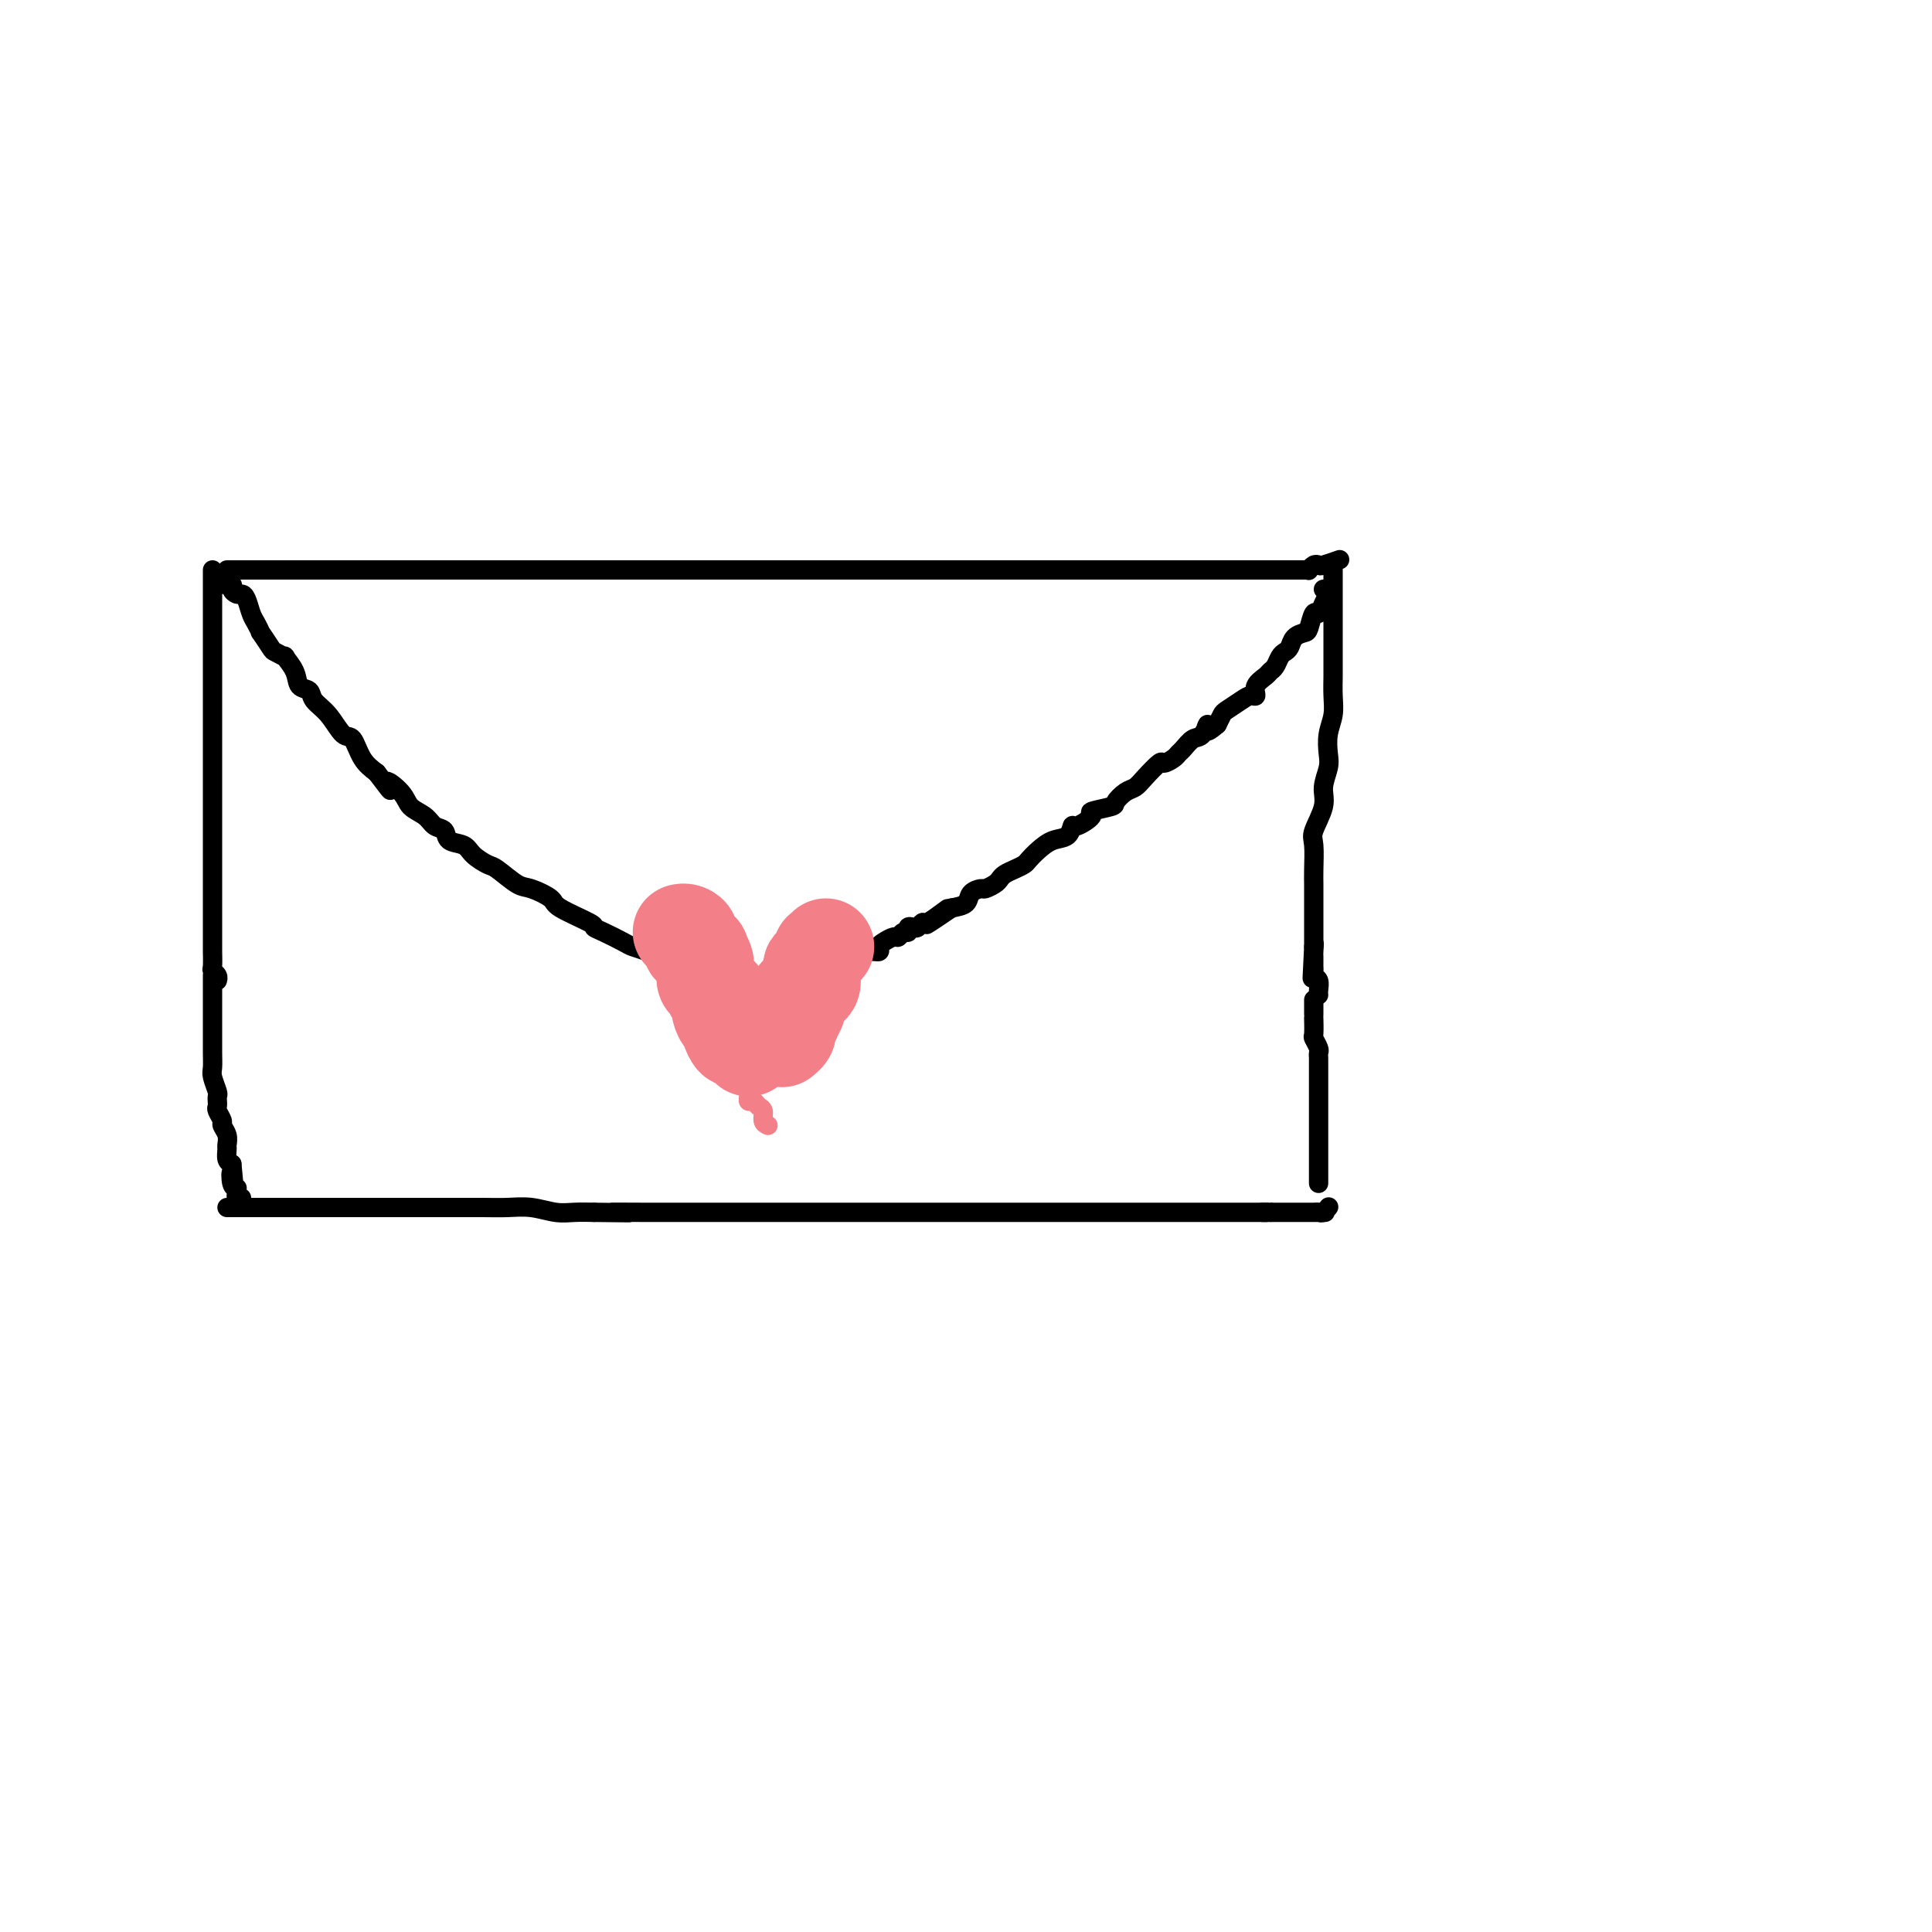 <svg viewBox='0 0 400 400' version='1.1' xmlns='http://www.w3.org/2000/svg' xmlns:xlink='http://www.w3.org/1999/xlink'><g fill='none' stroke='#000000' stroke-width='4' stroke-linecap='round' stroke-linejoin='round'><path d='M47,118c0.401,0.000 0.801,0.000 1,0c0.199,0.000 0.195,-0.000 2,0c1.805,0.000 5.417,-0.000 7,0c1.583,0.000 1.135,0.000 2,0c0.865,0.000 3.043,0.000 7,0c3.957,0.000 9.695,0.000 15,0c5.305,-0.000 10.178,0.000 15,0c4.822,0.000 9.593,0.000 16,0c6.407,0.000 14.449,0.000 20,0c5.551,0.000 8.610,0.000 16,0c7.390,0.000 19.110,0.000 24,0c4.890,0.000 2.950,0.000 6,0c3.050,0.000 11.090,0.000 16,0c4.910,-0.000 6.690,-0.000 9,0c2.310,0.000 5.152,0.000 8,0c2.848,0.000 5.704,-0.000 9,0c3.296,0.000 7.032,0.000 10,0c2.968,0.000 5.167,-0.000 7,0c1.833,0.000 3.301,0.000 4,0c0.699,0.000 0.628,-0.000 1,0c0.372,0.000 1.186,0.000 2,0'/><path d='M244,118c30.534,0.000 8.367,0.000 1,0c-7.367,-0.000 0.064,-0.000 4,0c3.936,0.000 4.376,0.000 5,0c0.624,-0.000 1.430,-0.000 2,0c0.570,0.000 0.902,0.000 1,0c0.098,-0.000 -0.037,-0.000 1,0c1.037,0.000 3.247,0.000 4,0c0.753,-0.000 0.049,-0.000 0,0c-0.049,0.000 0.557,0.000 1,0c0.443,-0.000 0.721,-0.000 1,0c0.279,0.000 0.557,0.001 1,0c0.443,-0.001 1.050,-0.004 2,0c0.950,0.004 2.244,0.015 3,0c0.756,-0.015 0.974,-0.056 1,0c0.026,0.056 -0.140,0.207 0,0c0.140,-0.207 0.584,-0.774 1,-1c0.416,-0.226 0.802,-0.112 1,0c0.198,0.112 0.207,0.223 1,0c0.793,-0.223 2.369,-0.778 3,-1c0.631,-0.222 0.315,-0.111 0,0'/><path d='M44,119c-0.000,-0.538 -0.000,-1.077 0,-1c0.000,0.077 0.000,0.769 0,1c-0.000,0.231 -0.000,0.002 0,1c0.000,0.998 0.000,3.221 0,5c-0.000,1.779 -0.000,3.112 0,5c0.000,1.888 0.000,4.332 0,6c-0.000,1.668 -0.000,2.561 0,4c0.000,1.439 0.000,3.423 0,5c-0.000,1.577 -0.000,2.747 0,5c0.000,2.253 0.000,5.589 0,8c-0.000,2.411 -0.000,3.898 0,6c0.000,2.102 0.000,4.818 0,8c-0.000,3.182 -0.000,6.830 0,8c0.000,1.170 0.000,-0.138 0,1c-0.000,1.138 -0.000,4.723 0,7c0.000,2.277 0.000,3.248 0,4c-0.000,0.752 -0.001,1.287 0,2c0.001,0.713 0.004,1.605 0,2c-0.004,0.395 -0.015,0.292 0,1c0.015,0.708 0.057,2.229 0,3c-0.057,0.771 -0.211,0.794 0,1c0.211,0.206 0.788,0.594 1,1c0.212,0.406 0.061,0.830 0,1c-0.061,0.170 -0.030,0.085 0,0'/><path d='M276,118c-0.000,0.211 -0.000,0.422 0,1c0.000,0.578 0.000,1.522 0,3c-0.000,1.478 -0.000,3.490 0,5c0.000,1.510 0.001,2.518 0,4c-0.001,1.482 -0.004,3.438 0,5c0.004,1.562 0.015,2.729 0,4c-0.015,1.271 -0.055,2.646 0,4c0.055,1.354 0.207,2.687 0,4c-0.207,1.313 -0.771,2.607 -1,4c-0.229,1.393 -0.121,2.884 0,4c0.121,1.116 0.257,1.857 0,3c-0.257,1.143 -0.906,2.686 -1,4c-0.094,1.314 0.367,2.397 0,4c-0.367,1.603 -1.562,3.727 -2,5c-0.438,1.273 -0.117,1.696 0,3c0.117,1.304 0.031,3.488 0,5c-0.031,1.512 -0.008,2.350 0,3c0.008,0.650 0.002,1.111 0,2c-0.002,0.889 -0.001,2.206 0,3c0.001,0.794 0.000,1.063 0,2c-0.000,0.937 -0.000,2.540 0,3c0.000,0.460 0.000,-0.222 0,0c-0.000,0.222 -0.000,1.349 0,2c0.000,0.651 0.000,0.825 0,1'/><path d='M272,196c-0.619,12.302 -0.166,4.056 0,1c0.166,-3.056 0.043,-0.921 0,0c-0.043,0.921 -0.008,0.627 0,1c0.008,0.373 -0.012,1.413 0,2c0.012,0.587 0.056,0.721 0,1c-0.056,0.279 -0.211,0.702 0,1c0.211,0.298 0.789,0.472 1,1c0.211,0.528 0.057,1.411 0,2c-0.057,0.589 -0.016,0.882 0,1c0.016,0.118 0.008,0.059 0,0'/><path d='M44,202c0.000,0.333 0.000,0.666 0,1c-0.000,0.334 -0.000,0.669 0,1c0.000,0.331 0.000,0.660 0,1c-0.000,0.340 -0.000,0.692 0,1c0.000,0.308 0.000,0.571 0,1c-0.000,0.429 -0.000,1.024 0,2c0.000,0.976 0.000,2.335 0,3c-0.000,0.665 -0.001,0.638 0,1c0.001,0.362 0.004,1.113 0,2c-0.004,0.887 -0.015,1.911 0,3c0.015,1.089 0.057,2.243 0,3c-0.057,0.757 -0.211,1.116 0,2c0.211,0.884 0.789,2.293 1,3c0.211,0.707 0.055,0.713 0,1c-0.055,0.287 -0.011,0.854 0,1c0.011,0.146 -0.012,-0.130 0,0c0.012,0.130 0.060,0.668 0,1c-0.060,0.332 -0.226,0.460 0,1c0.226,0.540 0.845,1.492 1,2c0.155,0.508 -0.155,0.574 0,1c0.155,0.426 0.776,1.214 1,2c0.224,0.786 0.050,1.572 0,2c-0.050,0.428 0.025,0.500 0,1c-0.025,0.500 -0.150,1.429 0,2c0.150,0.571 0.575,0.786 1,1'/><path d='M48,241c0.635,6.382 0.223,2.837 0,2c-0.223,-0.837 -0.257,1.033 0,2c0.257,0.967 0.805,1.030 1,1c0.195,-0.030 0.039,-0.152 0,0c-0.039,0.152 0.041,0.577 0,1c-0.041,0.423 -0.203,0.845 0,1c0.203,0.155 0.772,0.044 1,0c0.228,-0.044 0.114,-0.022 0,0'/><path d='M272,207c0.000,0.769 0.000,1.537 0,2c-0.000,0.463 -0.001,0.620 0,1c0.001,0.380 0.004,0.984 0,1c-0.004,0.016 -0.015,-0.557 0,0c0.015,0.557 0.057,2.244 0,3c-0.057,0.756 -0.211,0.582 0,1c0.211,0.418 0.789,1.430 1,2c0.211,0.570 0.057,0.700 0,1c-0.057,0.300 -0.015,0.770 0,1c0.015,0.230 0.004,0.222 0,1c-0.004,0.778 -0.001,2.344 0,3c0.001,0.656 0.000,0.403 0,1c-0.000,0.597 -0.000,2.043 0,3c0.000,0.957 0.000,1.426 0,2c-0.000,0.574 -0.000,1.253 0,2c0.000,0.747 0.000,1.561 0,2c-0.000,0.439 -0.000,0.503 0,1c0.000,0.497 0.000,1.429 0,2c-0.000,0.571 -0.000,0.782 0,1c0.000,0.218 0.000,0.443 0,1c-0.000,0.557 -0.000,1.445 0,2c0.000,0.555 0.000,0.776 0,1c-0.000,0.224 -0.000,0.452 0,1c0.000,0.548 0.000,1.417 0,2c-0.000,0.583 -0.000,0.881 0,1c0.000,0.119 0.000,0.060 0,0'/><path d='M47,250c0.233,-0.000 0.466,-0.000 1,0c0.534,0.000 1.369,0.000 3,0c1.631,-0.000 4.058,-0.000 6,0c1.942,0.000 3.399,0.000 5,0c1.601,-0.000 3.345,-0.000 4,0c0.655,0.000 0.223,0.000 1,0c0.777,-0.000 2.765,-0.000 4,0c1.235,0.000 1.717,0.000 3,0c1.283,-0.000 3.368,-0.000 5,0c1.632,0.000 2.813,0.000 4,0c1.187,-0.000 2.382,-0.001 4,0c1.618,0.001 3.661,0.004 6,0c2.339,-0.004 4.975,-0.015 7,0c2.025,0.015 3.440,0.057 5,0c1.560,-0.057 3.263,-0.211 5,0c1.737,0.211 3.506,0.788 5,1c1.494,0.212 2.713,0.061 4,0c1.287,-0.061 2.644,-0.030 4,0'/><path d='M123,251c12.416,0.155 5.454,0.041 4,0c-1.454,-0.041 2.598,-0.011 6,0c3.402,0.011 6.152,0.003 9,0c2.848,-0.003 5.794,-0.001 9,0c3.206,0.001 6.670,0.000 9,0c2.330,-0.000 3.524,-0.000 4,0c0.476,0.000 0.232,0.000 1,0c0.768,-0.000 2.547,-0.000 4,0c1.453,0.000 2.581,0.000 4,0c1.419,-0.000 3.131,-0.000 5,0c1.869,0.000 3.895,0.000 6,0c2.105,-0.000 4.288,-0.000 7,0c2.712,0.000 5.951,0.000 9,0c3.049,-0.000 5.907,-0.000 8,0c2.093,0.000 3.419,0.000 5,0c1.581,-0.000 3.415,-0.000 5,0c1.585,0.000 2.919,0.000 4,0c1.081,-0.000 1.907,-0.000 4,0c2.093,0.000 5.452,0.000 7,0c1.548,-0.000 1.285,-0.000 2,0c0.715,0.000 2.408,0.000 4,0c1.592,-0.000 3.082,-0.000 4,0c0.918,0.000 1.265,-0.000 2,0c0.735,0.000 1.858,-0.000 3,0c1.142,0.000 2.303,-0.000 3,0c0.697,0.000 0.928,-0.000 2,0c1.072,0.000 2.983,-0.000 4,0c1.017,0.000 1.138,-0.000 2,0c0.862,0.000 2.463,-0.000 3,0c0.537,0.000 0.011,-0.000 0,0c-0.011,0.000 0.495,0.000 1,0'/><path d='M263,251c21.843,-0.000 6.451,-0.000 1,0c-5.451,0.000 -0.959,0.000 1,0c1.959,-0.000 1.386,-0.000 1,0c-0.386,0.000 -0.584,0.000 0,0c0.584,-0.000 1.949,-0.000 3,0c1.051,0.000 1.787,0.001 2,0c0.213,-0.001 -0.097,-0.004 0,0c0.097,0.004 0.601,0.015 1,0c0.399,-0.015 0.695,-0.056 1,0c0.305,0.056 0.621,0.207 1,0c0.379,-0.207 0.823,-0.774 1,-1c0.177,-0.226 0.089,-0.113 0,0'/><path d='M45,121c0.190,0.022 0.379,0.044 1,0c0.621,-0.044 1.672,-0.154 2,0c0.328,0.154 -0.067,0.573 0,1c0.067,0.427 0.595,0.862 1,1c0.405,0.138 0.687,-0.021 1,0c0.313,0.021 0.656,0.223 1,1c0.344,0.777 0.688,2.128 1,3c0.312,0.872 0.593,1.266 1,2c0.407,0.734 0.940,1.809 1,2c0.060,0.191 -0.354,-0.501 0,0c0.354,0.501 1.475,2.195 2,3c0.525,0.805 0.454,0.720 1,1c0.546,0.280 1.709,0.925 2,1c0.291,0.075 -0.288,-0.419 0,0c0.288,0.419 1.445,1.752 2,3c0.555,1.248 0.508,2.412 1,3c0.492,0.588 1.521,0.599 2,1c0.479,0.401 0.407,1.192 1,2c0.593,0.808 1.852,1.634 3,3c1.148,1.366 2.184,3.273 3,4c0.816,0.727 1.412,0.273 2,1c0.588,0.727 1.168,2.636 2,4c0.832,1.364 1.916,2.182 3,3'/><path d='M78,160c4.624,6.098 2.183,2.842 2,2c-0.183,-0.842 1.892,0.729 3,2c1.108,1.271 1.251,2.242 2,3c0.749,0.758 2.106,1.301 3,2c0.894,0.699 1.327,1.552 2,2c0.673,0.448 1.588,0.492 2,1c0.412,0.508 0.321,1.482 1,2c0.679,0.518 2.128,0.580 3,1c0.872,0.420 1.165,1.197 2,2c0.835,0.803 2.210,1.633 3,2c0.790,0.367 0.994,0.271 2,1c1.006,0.729 2.813,2.283 4,3c1.187,0.717 1.753,0.598 3,1c1.247,0.402 3.175,1.325 4,2c0.825,0.675 0.546,1.102 2,2c1.454,0.898 4.639,2.268 6,3c1.361,0.732 0.896,0.826 1,1c0.104,0.174 0.777,0.428 2,1c1.223,0.572 2.996,1.462 4,2c1.004,0.538 1.239,0.722 2,1c0.761,0.278 2.048,0.648 3,1c0.952,0.352 1.569,0.687 2,1c0.431,0.313 0.676,0.606 1,1c0.324,0.394 0.726,0.889 1,1c0.274,0.111 0.420,-0.162 1,0c0.580,0.162 1.594,0.761 2,1c0.406,0.239 0.203,0.120 0,0'/><path d='M274,122c0.399,-0.070 0.798,-0.141 1,0c0.202,0.141 0.209,0.493 0,1c-0.209,0.507 -0.632,1.169 -1,2c-0.368,0.831 -0.680,1.832 -1,2c-0.320,0.168 -0.649,-0.498 -1,0c-0.351,0.498 -0.724,2.161 -1,3c-0.276,0.839 -0.455,0.854 -1,1c-0.545,0.146 -1.455,0.424 -2,1c-0.545,0.576 -0.724,1.450 -1,2c-0.276,0.550 -0.650,0.777 -1,1c-0.350,0.223 -0.676,0.444 -1,1c-0.324,0.556 -0.646,1.449 -1,2c-0.354,0.551 -0.738,0.760 -1,1c-0.262,0.240 -0.401,0.511 -1,1c-0.599,0.489 -1.660,1.196 -2,2c-0.340,0.804 0.039,1.706 0,2c-0.039,0.294 -0.497,-0.021 -1,0c-0.503,0.021 -1.052,0.377 -2,1c-0.948,0.623 -2.294,1.514 -3,2c-0.706,0.486 -0.773,0.567 -1,1c-0.227,0.433 -0.613,1.216 -1,2'/><path d='M252,150c-3.356,2.981 -2.248,0.434 -2,0c0.248,-0.434 -0.366,1.245 -1,2c-0.634,0.755 -1.287,0.585 -2,1c-0.713,0.415 -1.484,1.415 -2,2c-0.516,0.585 -0.775,0.755 -1,1c-0.225,0.245 -0.416,0.566 -1,1c-0.584,0.434 -1.559,0.980 -2,1c-0.441,0.020 -0.346,-0.485 -1,0c-0.654,0.485 -2.055,1.961 -3,3c-0.945,1.039 -1.432,1.641 -2,2c-0.568,0.359 -1.217,0.476 -2,1c-0.783,0.524 -1.698,1.455 -2,2c-0.302,0.545 0.011,0.705 -1,1c-1.011,0.295 -3.344,0.727 -4,1c-0.656,0.273 0.365,0.387 0,1c-0.365,0.613 -2.118,1.725 -3,2c-0.882,0.275 -0.895,-0.288 -1,0c-0.105,0.288 -0.304,1.425 -1,2c-0.696,0.575 -1.891,0.588 -3,1c-1.109,0.412 -2.132,1.224 -3,2c-0.868,0.776 -1.581,1.517 -2,2c-0.419,0.483 -0.545,0.706 -1,1c-0.455,0.294 -1.239,0.657 -2,1c-0.761,0.343 -1.498,0.666 -2,1c-0.502,0.334 -0.769,0.680 -1,1c-0.231,0.320 -0.428,0.614 -1,1c-0.572,0.386 -1.521,0.863 -2,1c-0.479,0.137 -0.489,-0.066 -1,0c-0.511,0.066 -1.522,0.402 -2,1c-0.478,0.598 -0.422,1.456 -1,2c-0.578,0.544 -1.789,0.772 -3,1'/><path d='M197,188c-9.007,6.139 -4.024,2.486 -2,1c2.024,-1.486 1.090,-0.804 0,0c-1.090,0.804 -2.334,1.731 -3,2c-0.666,0.269 -0.752,-0.120 -1,0c-0.248,0.120 -0.658,0.749 -1,1c-0.342,0.251 -0.617,0.124 -1,0c-0.383,-0.124 -0.875,-0.244 -1,0c-0.125,0.244 0.118,0.853 0,1c-0.118,0.147 -0.596,-0.168 -1,0c-0.404,0.168 -0.734,0.820 -1,1c-0.266,0.180 -0.469,-0.110 -1,0c-0.531,0.110 -1.390,0.621 -2,1c-0.610,0.379 -0.971,0.626 -1,1c-0.029,0.374 0.276,0.873 0,1c-0.276,0.127 -1.132,-0.120 -2,0c-0.868,0.120 -1.749,0.607 -2,1c-0.251,0.393 0.129,0.693 0,1c-0.129,0.307 -0.765,0.621 -1,1c-0.235,0.379 -0.067,0.823 0,1c0.067,0.177 0.034,0.089 0,0'/></g>
<g fill='none' stroke='#F37F89' stroke-width='20' stroke-linecap='round' stroke-linejoin='round'><path d='M141,193c0.293,-0.062 0.585,-0.123 1,0c0.415,0.123 0.952,0.431 1,1c0.048,0.569 -0.393,1.398 0,2c0.393,0.602 1.621,0.977 2,1c0.379,0.023 -0.092,-0.308 0,0c0.092,0.308 0.745,1.253 1,2c0.255,0.747 0.110,1.296 0,2c-0.110,0.704 -0.187,1.564 0,2c0.187,0.436 0.638,0.448 1,1c0.362,0.552 0.636,1.644 1,2c0.364,0.356 0.819,-0.025 1,0c0.181,0.025 0.087,0.455 0,1c-0.087,0.545 -0.168,1.205 0,2c0.168,0.795 0.584,1.723 1,2c0.416,0.277 0.833,-0.098 1,0c0.167,0.098 0.086,0.670 0,1c-0.086,0.330 -0.177,0.418 0,1c0.177,0.582 0.622,1.659 1,2c0.378,0.341 0.689,-0.053 1,0c0.311,0.053 0.622,0.553 1,1c0.378,0.447 0.822,0.842 1,1c0.178,0.158 0.089,0.079 0,0'/><path d='M171,196c-0.445,0.477 -0.890,0.953 -1,1c-0.110,0.047 0.114,-0.337 0,0c-0.114,0.337 -0.567,1.395 -1,2c-0.433,0.605 -0.846,0.757 -1,1c-0.154,0.243 -0.049,0.575 0,1c0.049,0.425 0.042,0.941 0,1c-0.042,0.059 -0.120,-0.340 0,0c0.120,0.340 0.438,1.419 0,2c-0.438,0.581 -1.633,0.665 -2,1c-0.367,0.335 0.094,0.921 0,1c-0.094,0.079 -0.742,-0.347 -1,0c-0.258,0.347 -0.125,1.469 0,2c0.125,0.531 0.244,0.471 0,1c-0.244,0.529 -0.849,1.647 -1,2c-0.151,0.353 0.152,-0.059 0,0c-0.152,0.059 -0.759,0.591 -1,1c-0.241,0.409 -0.116,0.697 0,1c0.116,0.303 0.224,0.620 0,1c-0.224,0.380 -0.778,0.823 -1,1c-0.222,0.177 -0.111,0.089 0,0'/></g>
<g fill='none' stroke='#F37F89' stroke-width='4' stroke-linecap='round' stroke-linejoin='round'><path d='M147,219c-0.089,0.303 -0.178,0.606 0,1c0.178,0.394 0.624,0.880 1,1c0.376,0.120 0.683,-0.127 1,0c0.317,0.127 0.644,0.626 1,1c0.356,0.374 0.740,0.621 1,1c0.260,0.379 0.395,0.889 1,1c0.605,0.111 1.679,-0.178 2,0c0.321,0.178 -0.111,0.822 0,1c0.111,0.178 0.765,-0.111 1,0c0.235,0.111 0.052,0.621 0,1c-0.052,0.379 0.029,0.625 0,1c-0.029,0.375 -0.166,0.878 0,1c0.166,0.122 0.636,-0.136 1,0c0.364,0.136 0.623,0.665 1,1c0.377,0.335 0.871,0.475 1,1c0.129,0.525 -0.106,1.436 0,2c0.106,0.564 0.553,0.782 1,1'/></g>
</svg>